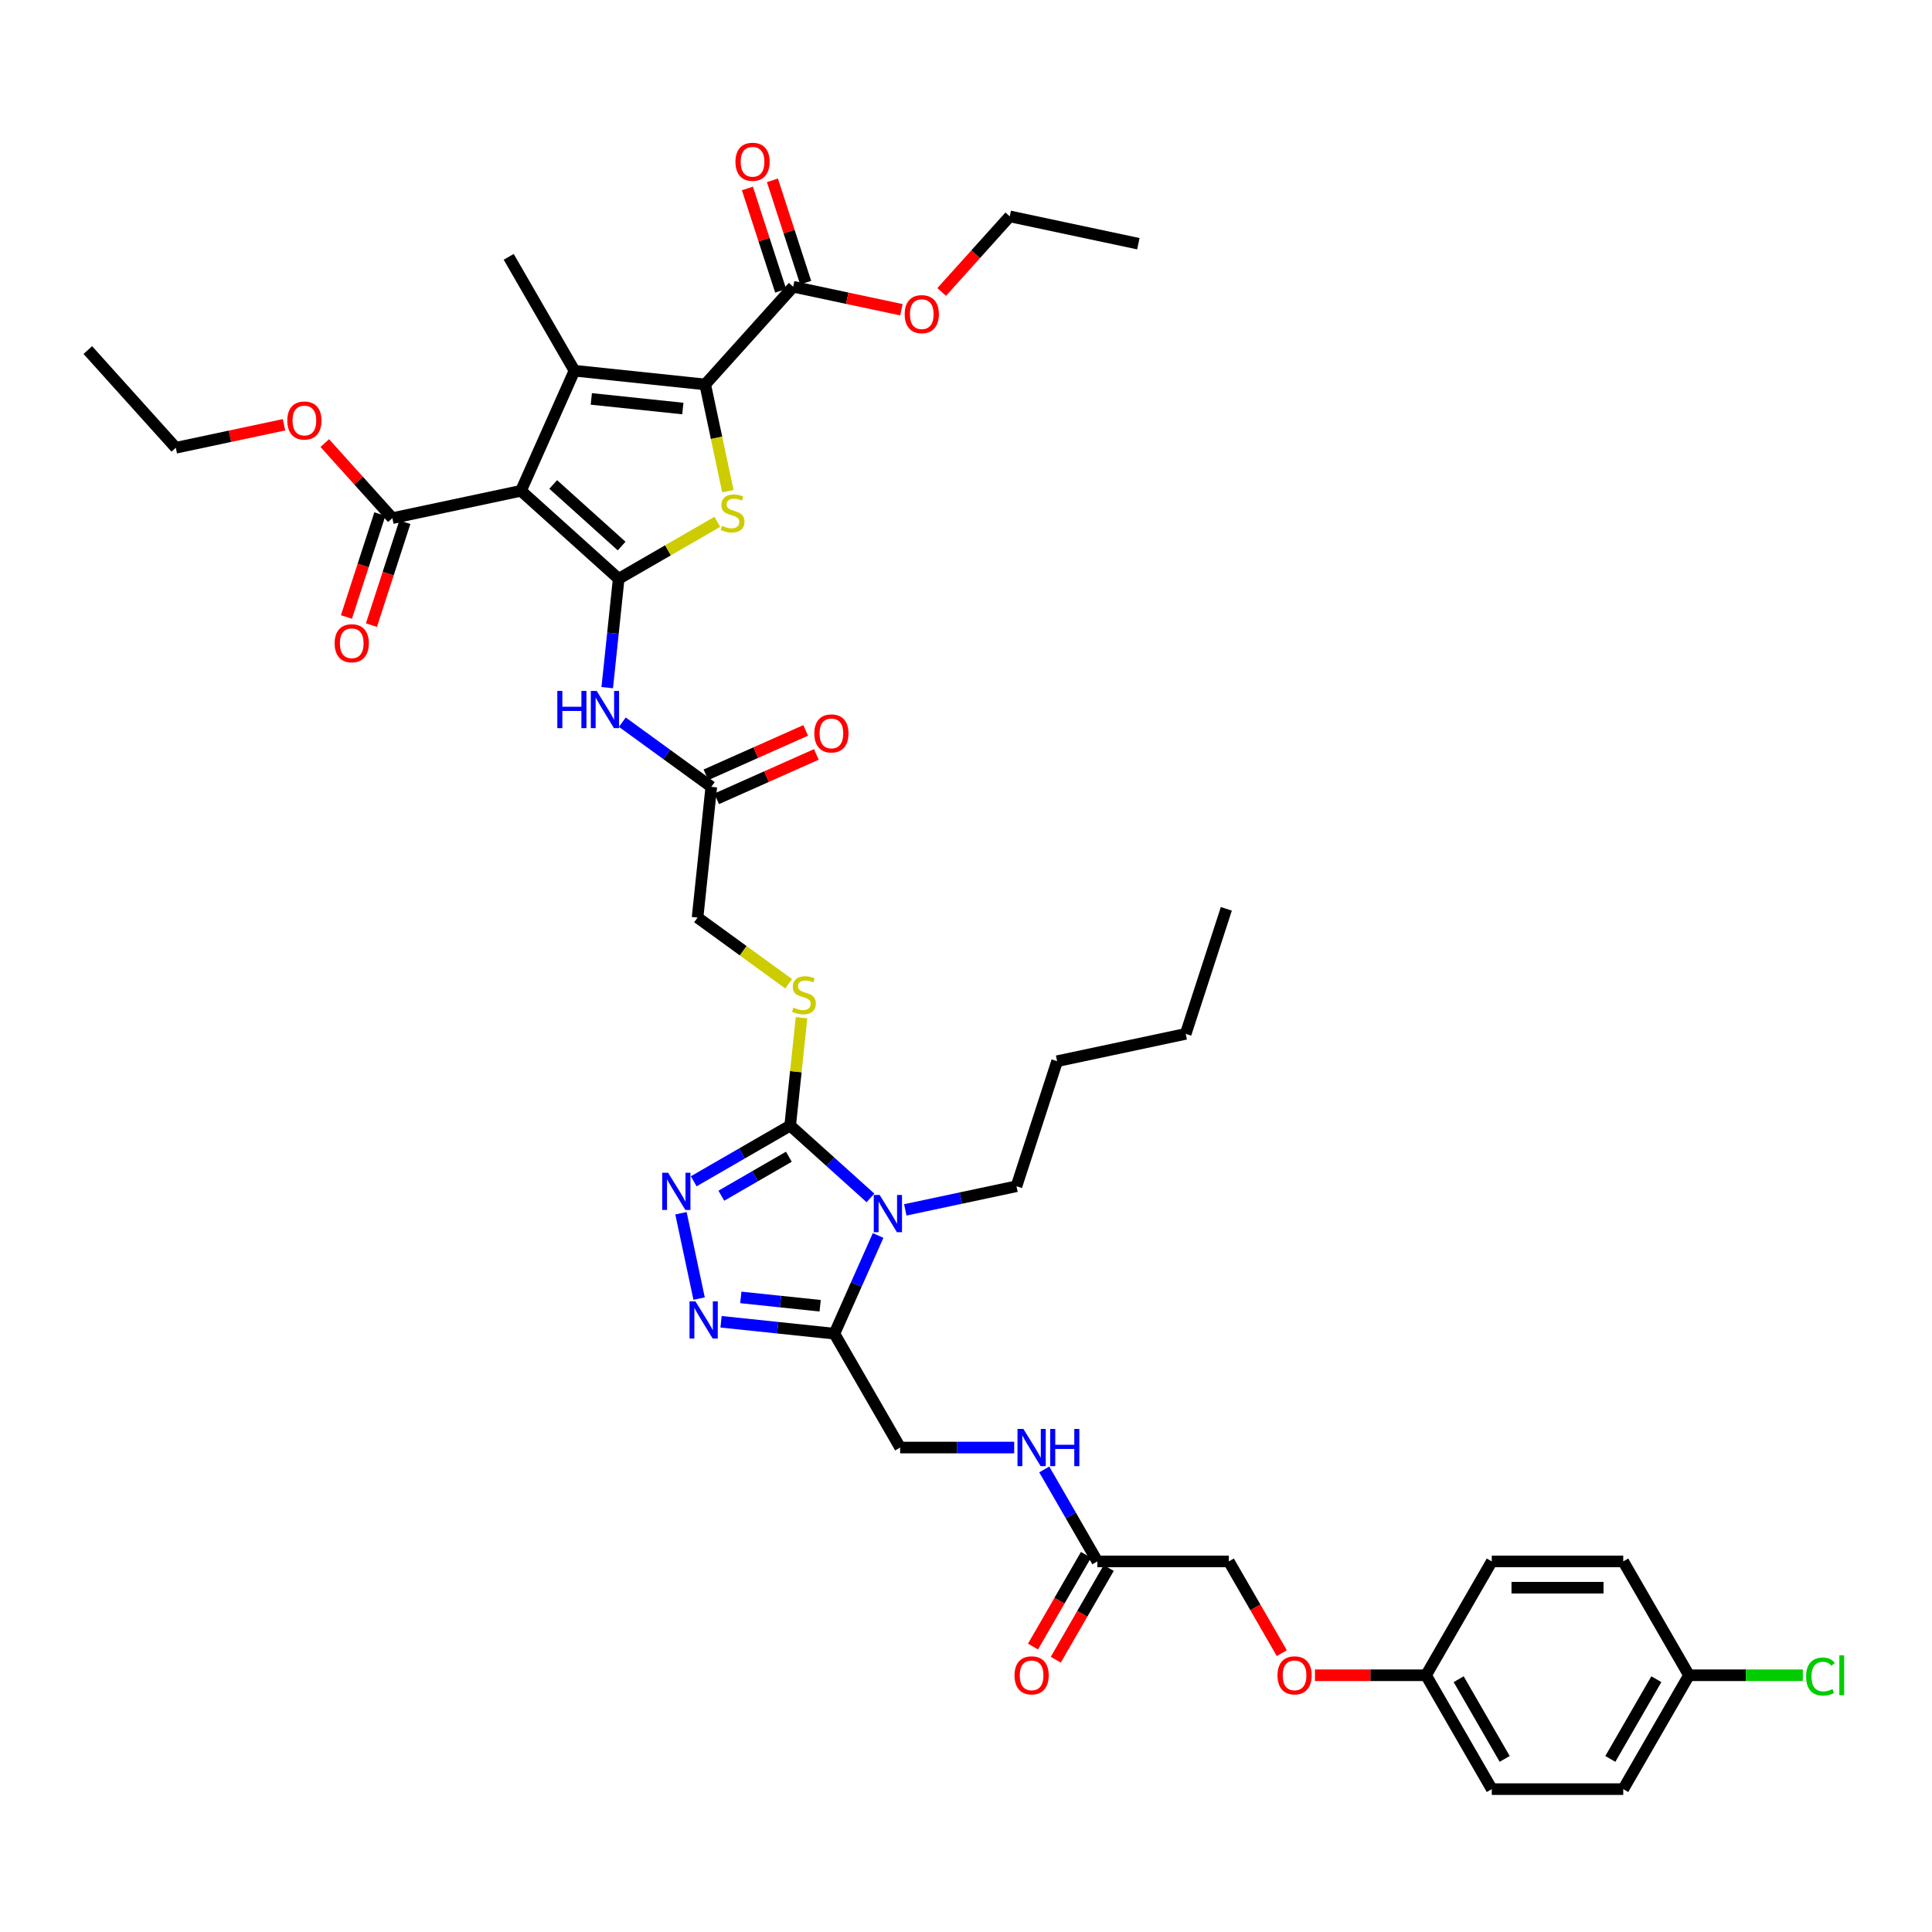 <?xml version='1.0' encoding='iso-8859-1'?>
<svg version='1.1' baseProfile='full'
              xmlns='http://www.w3.org/2000/svg'
                      xmlns:rdkit='http://www.rdkit.org/xml'
                      xmlns:xlink='http://www.w3.org/1999/xlink'
                  xml:space='preserve'
width='1000px' height='1000px' viewBox='0 0 1000 1000'>
<!-- END OF HEADER -->
<rect style='opacity:1.0;fill:#FFFFFF;stroke:none' width='1000' height='1000' x='0' y='0'> </rect>
<path class='bond-0' d='M 320.224,299.577 L 269.653,254.042' style='fill:none;fill-rule:evenodd;stroke:#000000;stroke-width:6px;stroke-linecap:butt;stroke-linejoin:miter;stroke-opacity:1' />
<path class='bond-0' d='M 321.746,282.633 L 286.345,250.758' style='fill:none;fill-rule:evenodd;stroke:#000000;stroke-width:6px;stroke-linecap:butt;stroke-linejoin:miter;stroke-opacity:1' />
<path class='bond-4' d='M 320.224,299.577 L 345.751,284.839' style='fill:none;fill-rule:evenodd;stroke:#000000;stroke-width:6px;stroke-linecap:butt;stroke-linejoin:miter;stroke-opacity:1' />
<path class='bond-4' d='M 345.751,284.839 L 371.278,270.101' style='fill:none;fill-rule:evenodd;stroke:#CCCC00;stroke-width:6px;stroke-linecap:butt;stroke-linejoin:miter;stroke-opacity:1' />
<path class='bond-9' d='M 320.224,299.577 L 317.263,327.748' style='fill:none;fill-rule:evenodd;stroke:#000000;stroke-width:6px;stroke-linecap:butt;stroke-linejoin:miter;stroke-opacity:1' />
<path class='bond-9' d='M 317.263,327.748 L 314.303,355.918' style='fill:none;fill-rule:evenodd;stroke:#0000FF;stroke-width:6px;stroke-linecap:butt;stroke-linejoin:miter;stroke-opacity:1' />
<path class='bond-1' d='M 269.653,254.042 L 297.331,191.875' style='fill:none;fill-rule:evenodd;stroke:#000000;stroke-width:6px;stroke-linecap:butt;stroke-linejoin:miter;stroke-opacity:1' />
<path class='bond-10' d='M 269.653,254.042 L 203.089,268.191' style='fill:none;fill-rule:evenodd;stroke:#000000;stroke-width:6px;stroke-linecap:butt;stroke-linejoin:miter;stroke-opacity:1' />
<path class='bond-24' d='M 297.331,191.875 L 263.306,132.941' style='fill:none;fill-rule:evenodd;stroke:#000000;stroke-width:6px;stroke-linecap:butt;stroke-linejoin:miter;stroke-opacity:1' />
<path class='bond-42' d='M 297.331,191.875 L 365.01,198.988' style='fill:none;fill-rule:evenodd;stroke:#000000;stroke-width:6px;stroke-linecap:butt;stroke-linejoin:miter;stroke-opacity:1' />
<path class='bond-42' d='M 306.06,206.477 L 353.435,211.456' style='fill:none;fill-rule:evenodd;stroke:#000000;stroke-width:6px;stroke-linecap:butt;stroke-linejoin:miter;stroke-opacity:1' />
<path class='bond-2' d='M 365.01,198.988 L 370.882,226.615' style='fill:none;fill-rule:evenodd;stroke:#000000;stroke-width:6px;stroke-linecap:butt;stroke-linejoin:miter;stroke-opacity:1' />
<path class='bond-2' d='M 370.882,226.615 L 376.754,254.242' style='fill:none;fill-rule:evenodd;stroke:#CCCC00;stroke-width:6px;stroke-linecap:butt;stroke-linejoin:miter;stroke-opacity:1' />
<path class='bond-11' d='M 365.01,198.988 L 410.545,148.416' style='fill:none;fill-rule:evenodd;stroke:#000000;stroke-width:6px;stroke-linecap:butt;stroke-linejoin:miter;stroke-opacity:1' />
<path class='bond-3' d='M 450.555,620.033 L 429.774,601.322' style='fill:none;fill-rule:evenodd;stroke:#0000FF;stroke-width:6px;stroke-linecap:butt;stroke-linejoin:miter;stroke-opacity:1' />
<path class='bond-3' d='M 429.774,601.322 L 408.993,582.611' style='fill:none;fill-rule:evenodd;stroke:#000000;stroke-width:6px;stroke-linecap:butt;stroke-linejoin:miter;stroke-opacity:1' />
<path class='bond-6' d='M 454.517,639.483 L 443.202,664.898' style='fill:none;fill-rule:evenodd;stroke:#0000FF;stroke-width:6px;stroke-linecap:butt;stroke-linejoin:miter;stroke-opacity:1' />
<path class='bond-6' d='M 443.202,664.898 L 431.886,690.314' style='fill:none;fill-rule:evenodd;stroke:#000000;stroke-width:6px;stroke-linecap:butt;stroke-linejoin:miter;stroke-opacity:1' />
<path class='bond-22' d='M 468.575,626.231 L 497.352,620.114' style='fill:none;fill-rule:evenodd;stroke:#0000FF;stroke-width:6px;stroke-linecap:butt;stroke-linejoin:miter;stroke-opacity:1' />
<path class='bond-22' d='M 497.352,620.114 L 526.129,613.997' style='fill:none;fill-rule:evenodd;stroke:#000000;stroke-width:6px;stroke-linecap:butt;stroke-linejoin:miter;stroke-opacity:1' />
<path class='bond-5' d='M 408.993,582.611 L 411.928,554.685' style='fill:none;fill-rule:evenodd;stroke:#000000;stroke-width:6px;stroke-linecap:butt;stroke-linejoin:miter;stroke-opacity:1' />
<path class='bond-5' d='M 411.928,554.685 L 414.864,526.76' style='fill:none;fill-rule:evenodd;stroke:#CCCC00;stroke-width:6px;stroke-linecap:butt;stroke-linejoin:miter;stroke-opacity:1' />
<path class='bond-7' d='M 408.993,582.611 L 384.031,597.023' style='fill:none;fill-rule:evenodd;stroke:#000000;stroke-width:6px;stroke-linecap:butt;stroke-linejoin:miter;stroke-opacity:1' />
<path class='bond-7' d='M 384.031,597.023 L 359.069,611.434' style='fill:none;fill-rule:evenodd;stroke:#0000FF;stroke-width:6px;stroke-linecap:butt;stroke-linejoin:miter;stroke-opacity:1' />
<path class='bond-7' d='M 408.31,598.721 L 390.836,608.809' style='fill:none;fill-rule:evenodd;stroke:#000000;stroke-width:6px;stroke-linecap:butt;stroke-linejoin:miter;stroke-opacity:1' />
<path class='bond-7' d='M 390.836,608.809 L 373.363,618.898' style='fill:none;fill-rule:evenodd;stroke:#0000FF;stroke-width:6px;stroke-linecap:butt;stroke-linejoin:miter;stroke-opacity:1' />
<path class='bond-15' d='M 431.886,690.314 L 465.912,749.247' style='fill:none;fill-rule:evenodd;stroke:#000000;stroke-width:6px;stroke-linecap:butt;stroke-linejoin:miter;stroke-opacity:1' />
<path class='bond-43' d='M 431.886,690.314 L 402.552,687.23' style='fill:none;fill-rule:evenodd;stroke:#000000;stroke-width:6px;stroke-linecap:butt;stroke-linejoin:miter;stroke-opacity:1' />
<path class='bond-43' d='M 402.552,687.23 L 373.218,684.147' style='fill:none;fill-rule:evenodd;stroke:#0000FF;stroke-width:6px;stroke-linecap:butt;stroke-linejoin:miter;stroke-opacity:1' />
<path class='bond-43' d='M 424.509,675.853 L 403.975,673.695' style='fill:none;fill-rule:evenodd;stroke:#000000;stroke-width:6px;stroke-linecap:butt;stroke-linejoin:miter;stroke-opacity:1' />
<path class='bond-43' d='M 403.975,673.695 L 383.441,671.537' style='fill:none;fill-rule:evenodd;stroke:#0000FF;stroke-width:6px;stroke-linecap:butt;stroke-linejoin:miter;stroke-opacity:1' />
<path class='bond-8' d='M 352.469,627.974 L 361.86,672.153' style='fill:none;fill-rule:evenodd;stroke:#0000FF;stroke-width:6px;stroke-linecap:butt;stroke-linejoin:miter;stroke-opacity:1' />
<path class='bond-13' d='M 322.121,373.802 L 345.143,390.528' style='fill:none;fill-rule:evenodd;stroke:#0000FF;stroke-width:6px;stroke-linecap:butt;stroke-linejoin:miter;stroke-opacity:1' />
<path class='bond-13' d='M 345.143,390.528 L 368.165,407.255' style='fill:none;fill-rule:evenodd;stroke:#000000;stroke-width:6px;stroke-linecap:butt;stroke-linejoin:miter;stroke-opacity:1' />
<path class='bond-17' d='M 196.617,266.088 L 187.962,292.725' style='fill:none;fill-rule:evenodd;stroke:#000000;stroke-width:6px;stroke-linecap:butt;stroke-linejoin:miter;stroke-opacity:1' />
<path class='bond-17' d='M 187.962,292.725 L 179.307,319.362' style='fill:none;fill-rule:evenodd;stroke:#FF0000;stroke-width:6px;stroke-linecap:butt;stroke-linejoin:miter;stroke-opacity:1' />
<path class='bond-17' d='M 209.561,270.294 L 200.906,296.931' style='fill:none;fill-rule:evenodd;stroke:#000000;stroke-width:6px;stroke-linecap:butt;stroke-linejoin:miter;stroke-opacity:1' />
<path class='bond-17' d='M 200.906,296.931 L 192.251,323.568' style='fill:none;fill-rule:evenodd;stroke:#FF0000;stroke-width:6px;stroke-linecap:butt;stroke-linejoin:miter;stroke-opacity:1' />
<path class='bond-27' d='M 203.089,268.191 L 185.595,248.762' style='fill:none;fill-rule:evenodd;stroke:#000000;stroke-width:6px;stroke-linecap:butt;stroke-linejoin:miter;stroke-opacity:1' />
<path class='bond-27' d='M 185.595,248.762 L 168.101,229.334' style='fill:none;fill-rule:evenodd;stroke:#FF0000;stroke-width:6px;stroke-linecap:butt;stroke-linejoin:miter;stroke-opacity:1' />
<path class='bond-18' d='M 417.017,146.313 L 408.41,119.826' style='fill:none;fill-rule:evenodd;stroke:#000000;stroke-width:6px;stroke-linecap:butt;stroke-linejoin:miter;stroke-opacity:1' />
<path class='bond-18' d='M 408.41,119.826 L 399.804,93.338' style='fill:none;fill-rule:evenodd;stroke:#FF0000;stroke-width:6px;stroke-linecap:butt;stroke-linejoin:miter;stroke-opacity:1' />
<path class='bond-18' d='M 404.073,150.519 L 395.466,124.032' style='fill:none;fill-rule:evenodd;stroke:#000000;stroke-width:6px;stroke-linecap:butt;stroke-linejoin:miter;stroke-opacity:1' />
<path class='bond-18' d='M 395.466,124.032 L 386.86,97.544' style='fill:none;fill-rule:evenodd;stroke:#FF0000;stroke-width:6px;stroke-linecap:butt;stroke-linejoin:miter;stroke-opacity:1' />
<path class='bond-28' d='M 410.545,148.416 L 438.553,154.369' style='fill:none;fill-rule:evenodd;stroke:#000000;stroke-width:6px;stroke-linecap:butt;stroke-linejoin:miter;stroke-opacity:1' />
<path class='bond-28' d='M 438.553,154.369 L 466.561,160.323' style='fill:none;fill-rule:evenodd;stroke:#FF0000;stroke-width:6px;stroke-linecap:butt;stroke-linejoin:miter;stroke-opacity:1' />
<path class='bond-12' d='M 408.226,509.207 L 384.639,492.07' style='fill:none;fill-rule:evenodd;stroke:#CCCC00;stroke-width:6px;stroke-linecap:butt;stroke-linejoin:miter;stroke-opacity:1' />
<path class='bond-12' d='M 384.639,492.07 L 361.052,474.933' style='fill:none;fill-rule:evenodd;stroke:#000000;stroke-width:6px;stroke-linecap:butt;stroke-linejoin:miter;stroke-opacity:1' />
<path class='bond-19' d='M 370.933,413.472 L 396.743,401.98' style='fill:none;fill-rule:evenodd;stroke:#000000;stroke-width:6px;stroke-linecap:butt;stroke-linejoin:miter;stroke-opacity:1' />
<path class='bond-19' d='M 396.743,401.98 L 422.553,390.489' style='fill:none;fill-rule:evenodd;stroke:#FF0000;stroke-width:6px;stroke-linecap:butt;stroke-linejoin:miter;stroke-opacity:1' />
<path class='bond-19' d='M 365.398,401.038 L 391.207,389.547' style='fill:none;fill-rule:evenodd;stroke:#000000;stroke-width:6px;stroke-linecap:butt;stroke-linejoin:miter;stroke-opacity:1' />
<path class='bond-19' d='M 391.207,389.547 L 417.017,378.056' style='fill:none;fill-rule:evenodd;stroke:#FF0000;stroke-width:6px;stroke-linecap:butt;stroke-linejoin:miter;stroke-opacity:1' />
<path class='bond-21' d='M 368.165,407.255 L 361.052,474.933' style='fill:none;fill-rule:evenodd;stroke:#000000;stroke-width:6px;stroke-linecap:butt;stroke-linejoin:miter;stroke-opacity:1' />
<path class='bond-14' d='M 567.988,808.181 L 554.248,784.383' style='fill:none;fill-rule:evenodd;stroke:#000000;stroke-width:6px;stroke-linecap:butt;stroke-linejoin:miter;stroke-opacity:1' />
<path class='bond-14' d='M 554.248,784.383 L 540.508,760.585' style='fill:none;fill-rule:evenodd;stroke:#0000FF;stroke-width:6px;stroke-linecap:butt;stroke-linejoin:miter;stroke-opacity:1' />
<path class='bond-20' d='M 562.095,804.779 L 548.386,828.523' style='fill:none;fill-rule:evenodd;stroke:#000000;stroke-width:6px;stroke-linecap:butt;stroke-linejoin:miter;stroke-opacity:1' />
<path class='bond-20' d='M 548.386,828.523 L 534.678,852.267' style='fill:none;fill-rule:evenodd;stroke:#FF0000;stroke-width:6px;stroke-linecap:butt;stroke-linejoin:miter;stroke-opacity:1' />
<path class='bond-20' d='M 573.882,811.584 L 560.173,835.328' style='fill:none;fill-rule:evenodd;stroke:#000000;stroke-width:6px;stroke-linecap:butt;stroke-linejoin:miter;stroke-opacity:1' />
<path class='bond-20' d='M 560.173,835.328 L 546.465,859.072' style='fill:none;fill-rule:evenodd;stroke:#FF0000;stroke-width:6px;stroke-linecap:butt;stroke-linejoin:miter;stroke-opacity:1' />
<path class='bond-25' d='M 567.988,808.181 L 636.039,808.181' style='fill:none;fill-rule:evenodd;stroke:#000000;stroke-width:6px;stroke-linecap:butt;stroke-linejoin:miter;stroke-opacity:1' />
<path class='bond-16' d='M 465.912,749.247 L 495.432,749.247' style='fill:none;fill-rule:evenodd;stroke:#000000;stroke-width:6px;stroke-linecap:butt;stroke-linejoin:miter;stroke-opacity:1' />
<path class='bond-16' d='M 495.432,749.247 L 524.953,749.247' style='fill:none;fill-rule:evenodd;stroke:#0000FF;stroke-width:6px;stroke-linecap:butt;stroke-linejoin:miter;stroke-opacity:1' />
<path class='bond-37' d='M 526.129,613.997 L 547.158,549.277' style='fill:none;fill-rule:evenodd;stroke:#000000;stroke-width:6px;stroke-linecap:butt;stroke-linejoin:miter;stroke-opacity:1' />
<path class='bond-23' d='M 663.456,855.669 L 649.748,831.925' style='fill:none;fill-rule:evenodd;stroke:#FF0000;stroke-width:6px;stroke-linecap:butt;stroke-linejoin:miter;stroke-opacity:1' />
<path class='bond-23' d='M 649.748,831.925 L 636.039,808.181' style='fill:none;fill-rule:evenodd;stroke:#000000;stroke-width:6px;stroke-linecap:butt;stroke-linejoin:miter;stroke-opacity:1' />
<path class='bond-26' d='M 680.613,867.115 L 709.364,867.115' style='fill:none;fill-rule:evenodd;stroke:#FF0000;stroke-width:6px;stroke-linecap:butt;stroke-linejoin:miter;stroke-opacity:1' />
<path class='bond-26' d='M 709.364,867.115 L 738.116,867.115' style='fill:none;fill-rule:evenodd;stroke:#000000;stroke-width:6px;stroke-linecap:butt;stroke-linejoin:miter;stroke-opacity:1' />
<path class='bond-31' d='M 738.116,867.115 L 772.141,808.181' style='fill:none;fill-rule:evenodd;stroke:#000000;stroke-width:6px;stroke-linecap:butt;stroke-linejoin:miter;stroke-opacity:1' />
<path class='bond-32' d='M 738.116,867.115 L 772.141,926.049' style='fill:none;fill-rule:evenodd;stroke:#000000;stroke-width:6px;stroke-linecap:butt;stroke-linejoin:miter;stroke-opacity:1' />
<path class='bond-32' d='M 755.007,869.15 L 778.824,910.404' style='fill:none;fill-rule:evenodd;stroke:#000000;stroke-width:6px;stroke-linecap:butt;stroke-linejoin:miter;stroke-opacity:1' />
<path class='bond-36' d='M 147.006,219.861 L 118.998,225.814' style='fill:none;fill-rule:evenodd;stroke:#FF0000;stroke-width:6px;stroke-linecap:butt;stroke-linejoin:miter;stroke-opacity:1' />
<path class='bond-36' d='M 118.998,225.814 L 90.99,231.768' style='fill:none;fill-rule:evenodd;stroke:#000000;stroke-width:6px;stroke-linecap:butt;stroke-linejoin:miter;stroke-opacity:1' />
<path class='bond-35' d='M 487.415,151.118 L 505.029,131.556' style='fill:none;fill-rule:evenodd;stroke:#FF0000;stroke-width:6px;stroke-linecap:butt;stroke-linejoin:miter;stroke-opacity:1' />
<path class='bond-35' d='M 505.029,131.556 L 522.644,111.993' style='fill:none;fill-rule:evenodd;stroke:#000000;stroke-width:6px;stroke-linecap:butt;stroke-linejoin:miter;stroke-opacity:1' />
<path class='bond-29' d='M 874.218,867.115 L 840.192,926.049' style='fill:none;fill-rule:evenodd;stroke:#000000;stroke-width:6px;stroke-linecap:butt;stroke-linejoin:miter;stroke-opacity:1' />
<path class='bond-29' d='M 857.327,869.15 L 833.51,910.404' style='fill:none;fill-rule:evenodd;stroke:#000000;stroke-width:6px;stroke-linecap:butt;stroke-linejoin:miter;stroke-opacity:1' />
<path class='bond-30' d='M 874.218,867.115 L 903.677,867.115' style='fill:none;fill-rule:evenodd;stroke:#000000;stroke-width:6px;stroke-linecap:butt;stroke-linejoin:miter;stroke-opacity:1' />
<path class='bond-30' d='M 903.677,867.115 L 933.137,867.115' style='fill:none;fill-rule:evenodd;stroke:#00CC00;stroke-width:6px;stroke-linecap:butt;stroke-linejoin:miter;stroke-opacity:1' />
<path class='bond-44' d='M 874.218,867.115 L 840.192,808.181' style='fill:none;fill-rule:evenodd;stroke:#000000;stroke-width:6px;stroke-linecap:butt;stroke-linejoin:miter;stroke-opacity:1' />
<path class='bond-33' d='M 772.141,808.181 L 840.192,808.181' style='fill:none;fill-rule:evenodd;stroke:#000000;stroke-width:6px;stroke-linecap:butt;stroke-linejoin:miter;stroke-opacity:1' />
<path class='bond-33' d='M 782.349,821.792 L 829.985,821.792' style='fill:none;fill-rule:evenodd;stroke:#000000;stroke-width:6px;stroke-linecap:butt;stroke-linejoin:miter;stroke-opacity:1' />
<path class='bond-34' d='M 772.141,926.049 L 840.192,926.049' style='fill:none;fill-rule:evenodd;stroke:#000000;stroke-width:6px;stroke-linecap:butt;stroke-linejoin:miter;stroke-opacity:1' />
<path class='bond-39' d='M 522.644,111.993 L 589.208,126.141' style='fill:none;fill-rule:evenodd;stroke:#000000;stroke-width:6px;stroke-linecap:butt;stroke-linejoin:miter;stroke-opacity:1' />
<path class='bond-40' d='M 90.99,231.768 L 45.455,181.196' style='fill:none;fill-rule:evenodd;stroke:#000000;stroke-width:6px;stroke-linecap:butt;stroke-linejoin:miter;stroke-opacity:1' />
<path class='bond-38' d='M 547.158,549.277 L 613.722,535.128' style='fill:none;fill-rule:evenodd;stroke:#000000;stroke-width:6px;stroke-linecap:butt;stroke-linejoin:miter;stroke-opacity:1' />
<path class='bond-41' d='M 613.722,535.128 L 634.751,470.408' style='fill:none;fill-rule:evenodd;stroke:#000000;stroke-width:6px;stroke-linecap:butt;stroke-linejoin:miter;stroke-opacity:1' />
<path  class='atom-4' d='M 455.305 618.51
L 461.62 628.717
Q 462.246 629.725, 463.254 631.548
Q 464.261 633.372, 464.315 633.481
L 464.315 618.51
L 466.874 618.51
L 466.874 637.782
L 464.233 637.782
L 457.456 626.621
Q 456.666 625.315, 455.822 623.818
Q 455.006 622.321, 454.761 621.858
L 454.761 637.782
L 452.256 637.782
L 452.256 618.51
L 455.305 618.51
' fill='#0000FF'/>
<path  class='atom-5' d='M 373.714 272.166
Q 373.932 272.248, 374.83 272.629
Q 375.728 273.01, 376.708 273.255
Q 377.716 273.473, 378.695 273.473
Q 380.519 273.473, 381.581 272.602
Q 382.642 271.704, 382.642 270.152
Q 382.642 269.09, 382.098 268.437
Q 381.581 267.784, 380.764 267.43
Q 379.948 267.076, 378.587 266.668
Q 376.872 266.151, 375.837 265.661
Q 374.83 265.171, 374.095 264.136
Q 373.387 263.102, 373.387 261.36
Q 373.387 258.937, 375.021 257.44
Q 376.681 255.943, 379.948 255.943
Q 382.18 255.943, 384.711 257.005
L 384.085 259.101
Q 381.771 258.148, 380.029 258.148
Q 378.151 258.148, 377.117 258.937
Q 376.082 259.699, 376.11 261.033
Q 376.11 262.068, 376.627 262.694
Q 377.171 263.32, 377.933 263.674
Q 378.723 264.027, 380.029 264.436
Q 381.771 264.98, 382.806 265.525
Q 383.84 266.069, 384.575 267.185
Q 385.337 268.274, 385.337 270.152
Q 385.337 272.82, 383.541 274.262
Q 381.771 275.678, 378.804 275.678
Q 377.089 275.678, 375.783 275.297
Q 374.504 274.943, 372.979 274.317
L 373.714 272.166
' fill='#CCCC00'/>
<path  class='atom-8' d='M 345.799 607
L 352.115 617.208
Q 352.741 618.215, 353.748 620.039
Q 354.755 621.863, 354.809 621.972
L 354.809 607
L 357.368 607
L 357.368 626.272
L 354.728 626.272
L 347.95 615.112
Q 347.16 613.805, 346.317 612.308
Q 345.5 610.811, 345.255 610.348
L 345.255 626.272
L 342.751 626.272
L 342.751 607
L 345.799 607
' fill='#0000FF'/>
<path  class='atom-9' d='M 359.948 673.564
L 366.263 683.772
Q 366.889 684.779, 367.896 686.603
Q 368.904 688.427, 368.958 688.535
L 368.958 673.564
L 371.517 673.564
L 371.517 692.836
L 368.876 692.836
L 362.098 681.676
Q 361.309 680.369, 360.465 678.872
Q 359.649 677.375, 359.404 676.912
L 359.404 692.836
L 356.899 692.836
L 356.899 673.564
L 359.948 673.564
' fill='#0000FF'/>
<path  class='atom-10' d='M 288.463 357.62
L 291.076 357.62
L 291.076 365.813
L 300.93 365.813
L 300.93 357.62
L 303.543 357.62
L 303.543 376.892
L 300.93 376.892
L 300.93 367.99
L 291.076 367.99
L 291.076 376.892
L 288.463 376.892
L 288.463 357.62
' fill='#0000FF'/>
<path  class='atom-10' d='M 308.851 357.62
L 315.166 367.827
Q 315.792 368.834, 316.799 370.658
Q 317.807 372.482, 317.861 372.591
L 317.861 357.62
L 320.42 357.62
L 320.42 376.892
L 317.779 376.892
L 311.001 365.731
Q 310.212 364.425, 309.368 362.927
Q 308.552 361.43, 308.307 360.968
L 308.307 376.892
L 305.802 376.892
L 305.802 357.62
L 308.851 357.62
' fill='#0000FF'/>
<path  class='atom-13' d='M 410.663 521.547
Q 410.88 521.629, 411.779 522.01
Q 412.677 522.391, 413.657 522.636
Q 414.664 522.854, 415.644 522.854
Q 417.468 522.854, 418.529 521.983
Q 419.591 521.084, 419.591 519.533
Q 419.591 518.471, 419.046 517.818
Q 418.529 517.165, 417.713 516.811
Q 416.896 516.457, 415.535 516.049
Q 413.82 515.531, 412.786 515.041
Q 411.779 514.551, 411.044 513.517
Q 410.336 512.483, 410.336 510.741
Q 410.336 508.318, 411.969 506.821
Q 413.63 505.324, 416.896 505.324
Q 419.128 505.324, 421.66 506.385
L 421.034 508.481
Q 418.72 507.529, 416.978 507.529
Q 415.099 507.529, 414.065 508.318
Q 413.031 509.08, 413.058 510.414
Q 413.058 511.448, 413.575 512.074
Q 414.12 512.7, 414.882 513.054
Q 415.671 513.408, 416.978 513.817
Q 418.72 514.361, 419.754 514.905
Q 420.789 515.45, 421.523 516.566
Q 422.286 517.655, 422.286 519.533
Q 422.286 522.2, 420.489 523.643
Q 418.72 525.059, 415.753 525.059
Q 414.038 525.059, 412.731 524.677
Q 411.452 524.324, 409.928 523.698
L 410.663 521.547
' fill='#CCCC00'/>
<path  class='atom-17' d='M 529.703 739.611
L 536.018 749.819
Q 536.644 750.826, 537.651 752.65
Q 538.658 754.474, 538.713 754.583
L 538.713 739.611
L 541.272 739.611
L 541.272 758.884
L 538.631 758.884
L 531.853 747.723
Q 531.064 746.417, 530.22 744.919
Q 529.403 743.422, 529.158 742.96
L 529.158 758.884
L 526.654 758.884
L 526.654 739.611
L 529.703 739.611
' fill='#0000FF'/>
<path  class='atom-17' d='M 543.585 739.611
L 546.198 739.611
L 546.198 747.805
L 556.052 747.805
L 556.052 739.611
L 558.665 739.611
L 558.665 758.884
L 556.052 758.884
L 556.052 749.982
L 546.198 749.982
L 546.198 758.884
L 543.585 758.884
L 543.585 739.611
' fill='#0000FF'/>
<path  class='atom-18' d='M 173.213 332.966
Q 173.213 328.338, 175.5 325.752
Q 177.786 323.166, 182.06 323.166
Q 186.333 323.166, 188.62 325.752
Q 190.906 328.338, 190.906 332.966
Q 190.906 337.648, 188.593 340.315
Q 186.279 342.956, 182.06 342.956
Q 177.813 342.956, 175.5 340.315
Q 173.213 337.675, 173.213 332.966
M 182.06 340.778
Q 184.999 340.778, 186.578 338.818
Q 188.184 336.831, 188.184 332.966
Q 188.184 329.182, 186.578 327.277
Q 184.999 325.344, 182.06 325.344
Q 179.12 325.344, 177.514 327.249
Q 175.935 329.155, 175.935 332.966
Q 175.935 336.858, 177.514 338.818
Q 179.12 340.778, 182.06 340.778
' fill='#FF0000'/>
<path  class='atom-19' d='M 380.669 83.75
Q 380.669 79.123, 382.956 76.537
Q 385.242 73.951, 389.516 73.951
Q 393.789 73.951, 396.076 76.537
Q 398.362 79.123, 398.362 83.75
Q 398.362 88.432, 396.049 91.1
Q 393.735 93.74, 389.516 93.74
Q 385.269 93.74, 382.956 91.1
Q 380.669 88.459, 380.669 83.75
M 389.516 91.562
Q 392.456 91.562, 394.034 89.603
Q 395.64 87.615, 395.64 83.75
Q 395.64 79.966, 394.034 78.061
Q 392.456 76.128, 389.516 76.128
Q 386.576 76.128, 384.97 78.034
Q 383.391 79.939, 383.391 83.75
Q 383.391 87.643, 384.97 89.603
Q 386.576 91.562, 389.516 91.562
' fill='#FF0000'/>
<path  class='atom-20' d='M 421.487 379.631
Q 421.487 375.003, 423.773 372.417
Q 426.06 369.831, 430.333 369.831
Q 434.607 369.831, 436.893 372.417
Q 439.18 375.003, 439.18 379.631
Q 439.18 384.312, 436.866 386.98
Q 434.552 389.62, 430.333 389.62
Q 426.087 389.62, 423.773 386.98
Q 421.487 384.34, 421.487 379.631
M 430.333 387.443
Q 433.273 387.443, 434.852 385.483
Q 436.458 383.496, 436.458 379.631
Q 436.458 375.847, 434.852 373.941
Q 433.273 372.009, 430.333 372.009
Q 427.393 372.009, 425.787 373.914
Q 424.209 375.82, 424.209 379.631
Q 424.209 383.523, 425.787 385.483
Q 427.393 387.443, 430.333 387.443
' fill='#FF0000'/>
<path  class='atom-21' d='M 525.116 867.17
Q 525.116 862.542, 527.403 859.956
Q 529.689 857.37, 533.963 857.37
Q 538.236 857.37, 540.523 859.956
Q 542.809 862.542, 542.809 867.17
Q 542.809 871.852, 540.496 874.519
Q 538.182 877.16, 533.963 877.16
Q 529.716 877.16, 527.403 874.519
Q 525.116 871.879, 525.116 867.17
M 533.963 874.982
Q 536.903 874.982, 538.481 873.022
Q 540.087 871.035, 540.087 867.17
Q 540.087 863.386, 538.481 861.481
Q 536.903 859.548, 533.963 859.548
Q 531.023 859.548, 529.417 861.453
Q 527.838 863.359, 527.838 867.17
Q 527.838 871.062, 529.417 873.022
Q 531.023 874.982, 533.963 874.982
' fill='#FF0000'/>
<path  class='atom-24' d='M 661.218 867.17
Q 661.218 862.542, 663.505 859.956
Q 665.791 857.37, 670.065 857.37
Q 674.339 857.37, 676.625 859.956
Q 678.912 862.542, 678.912 867.17
Q 678.912 871.852, 676.598 874.519
Q 674.284 877.16, 670.065 877.16
Q 665.819 877.16, 663.505 874.519
Q 661.218 871.879, 661.218 867.17
M 670.065 874.982
Q 673.005 874.982, 674.583 873.022
Q 676.19 871.035, 676.19 867.17
Q 676.19 863.386, 674.583 861.481
Q 673.005 859.548, 670.065 859.548
Q 667.125 859.548, 665.519 861.453
Q 663.94 863.359, 663.94 867.17
Q 663.94 871.062, 665.519 873.022
Q 667.125 874.982, 670.065 874.982
' fill='#FF0000'/>
<path  class='atom-28' d='M 148.707 217.674
Q 148.707 213.046, 150.993 210.46
Q 153.28 207.874, 157.554 207.874
Q 161.827 207.874, 164.114 210.46
Q 166.4 213.046, 166.4 217.674
Q 166.4 222.355, 164.086 225.023
Q 161.773 227.663, 157.554 227.663
Q 153.307 227.663, 150.993 225.023
Q 148.707 222.383, 148.707 217.674
M 157.554 225.486
Q 160.493 225.486, 162.072 223.526
Q 163.678 221.539, 163.678 217.674
Q 163.678 213.89, 162.072 211.984
Q 160.493 210.052, 157.554 210.052
Q 154.614 210.052, 153.008 211.957
Q 151.429 213.863, 151.429 217.674
Q 151.429 221.566, 153.008 223.526
Q 154.614 225.486, 157.554 225.486
' fill='#FF0000'/>
<path  class='atom-29' d='M 468.262 162.619
Q 468.262 157.992, 470.548 155.406
Q 472.835 152.82, 477.109 152.82
Q 481.382 152.82, 483.669 155.406
Q 485.955 157.992, 485.955 162.619
Q 485.955 167.301, 483.641 169.969
Q 481.328 172.609, 477.109 172.609
Q 472.862 172.609, 470.548 169.969
Q 468.262 167.328, 468.262 162.619
M 477.109 170.431
Q 480.048 170.431, 481.627 168.471
Q 483.233 166.484, 483.233 162.619
Q 483.233 158.835, 481.627 156.93
Q 480.048 154.997, 477.109 154.997
Q 474.169 154.997, 472.563 156.903
Q 470.984 158.808, 470.984 162.619
Q 470.984 166.512, 472.563 168.471
Q 474.169 170.431, 477.109 170.431
' fill='#FF0000'/>
<path  class='atom-31' d='M 934.838 867.782
Q 934.838 862.991, 937.07 860.487
Q 939.329 857.956, 943.603 857.956
Q 947.577 857.956, 949.7 860.759
L 947.904 862.229
Q 946.352 860.188, 943.603 860.188
Q 940.69 860.188, 939.139 862.148
Q 937.614 864.08, 937.614 867.782
Q 937.614 871.593, 939.193 873.553
Q 940.799 875.513, 943.902 875.513
Q 946.025 875.513, 948.503 874.233
L 949.265 876.275
Q 948.258 876.928, 946.733 877.309
Q 945.209 877.69, 943.521 877.69
Q 939.329 877.69, 937.07 875.132
Q 934.838 872.573, 934.838 867.782
' fill='#00CC00'/>
<path  class='atom-31' d='M 952.041 856.785
L 954.545 856.785
L 954.545 877.445
L 952.041 877.445
L 952.041 856.785
' fill='#00CC00'/>
</svg>
